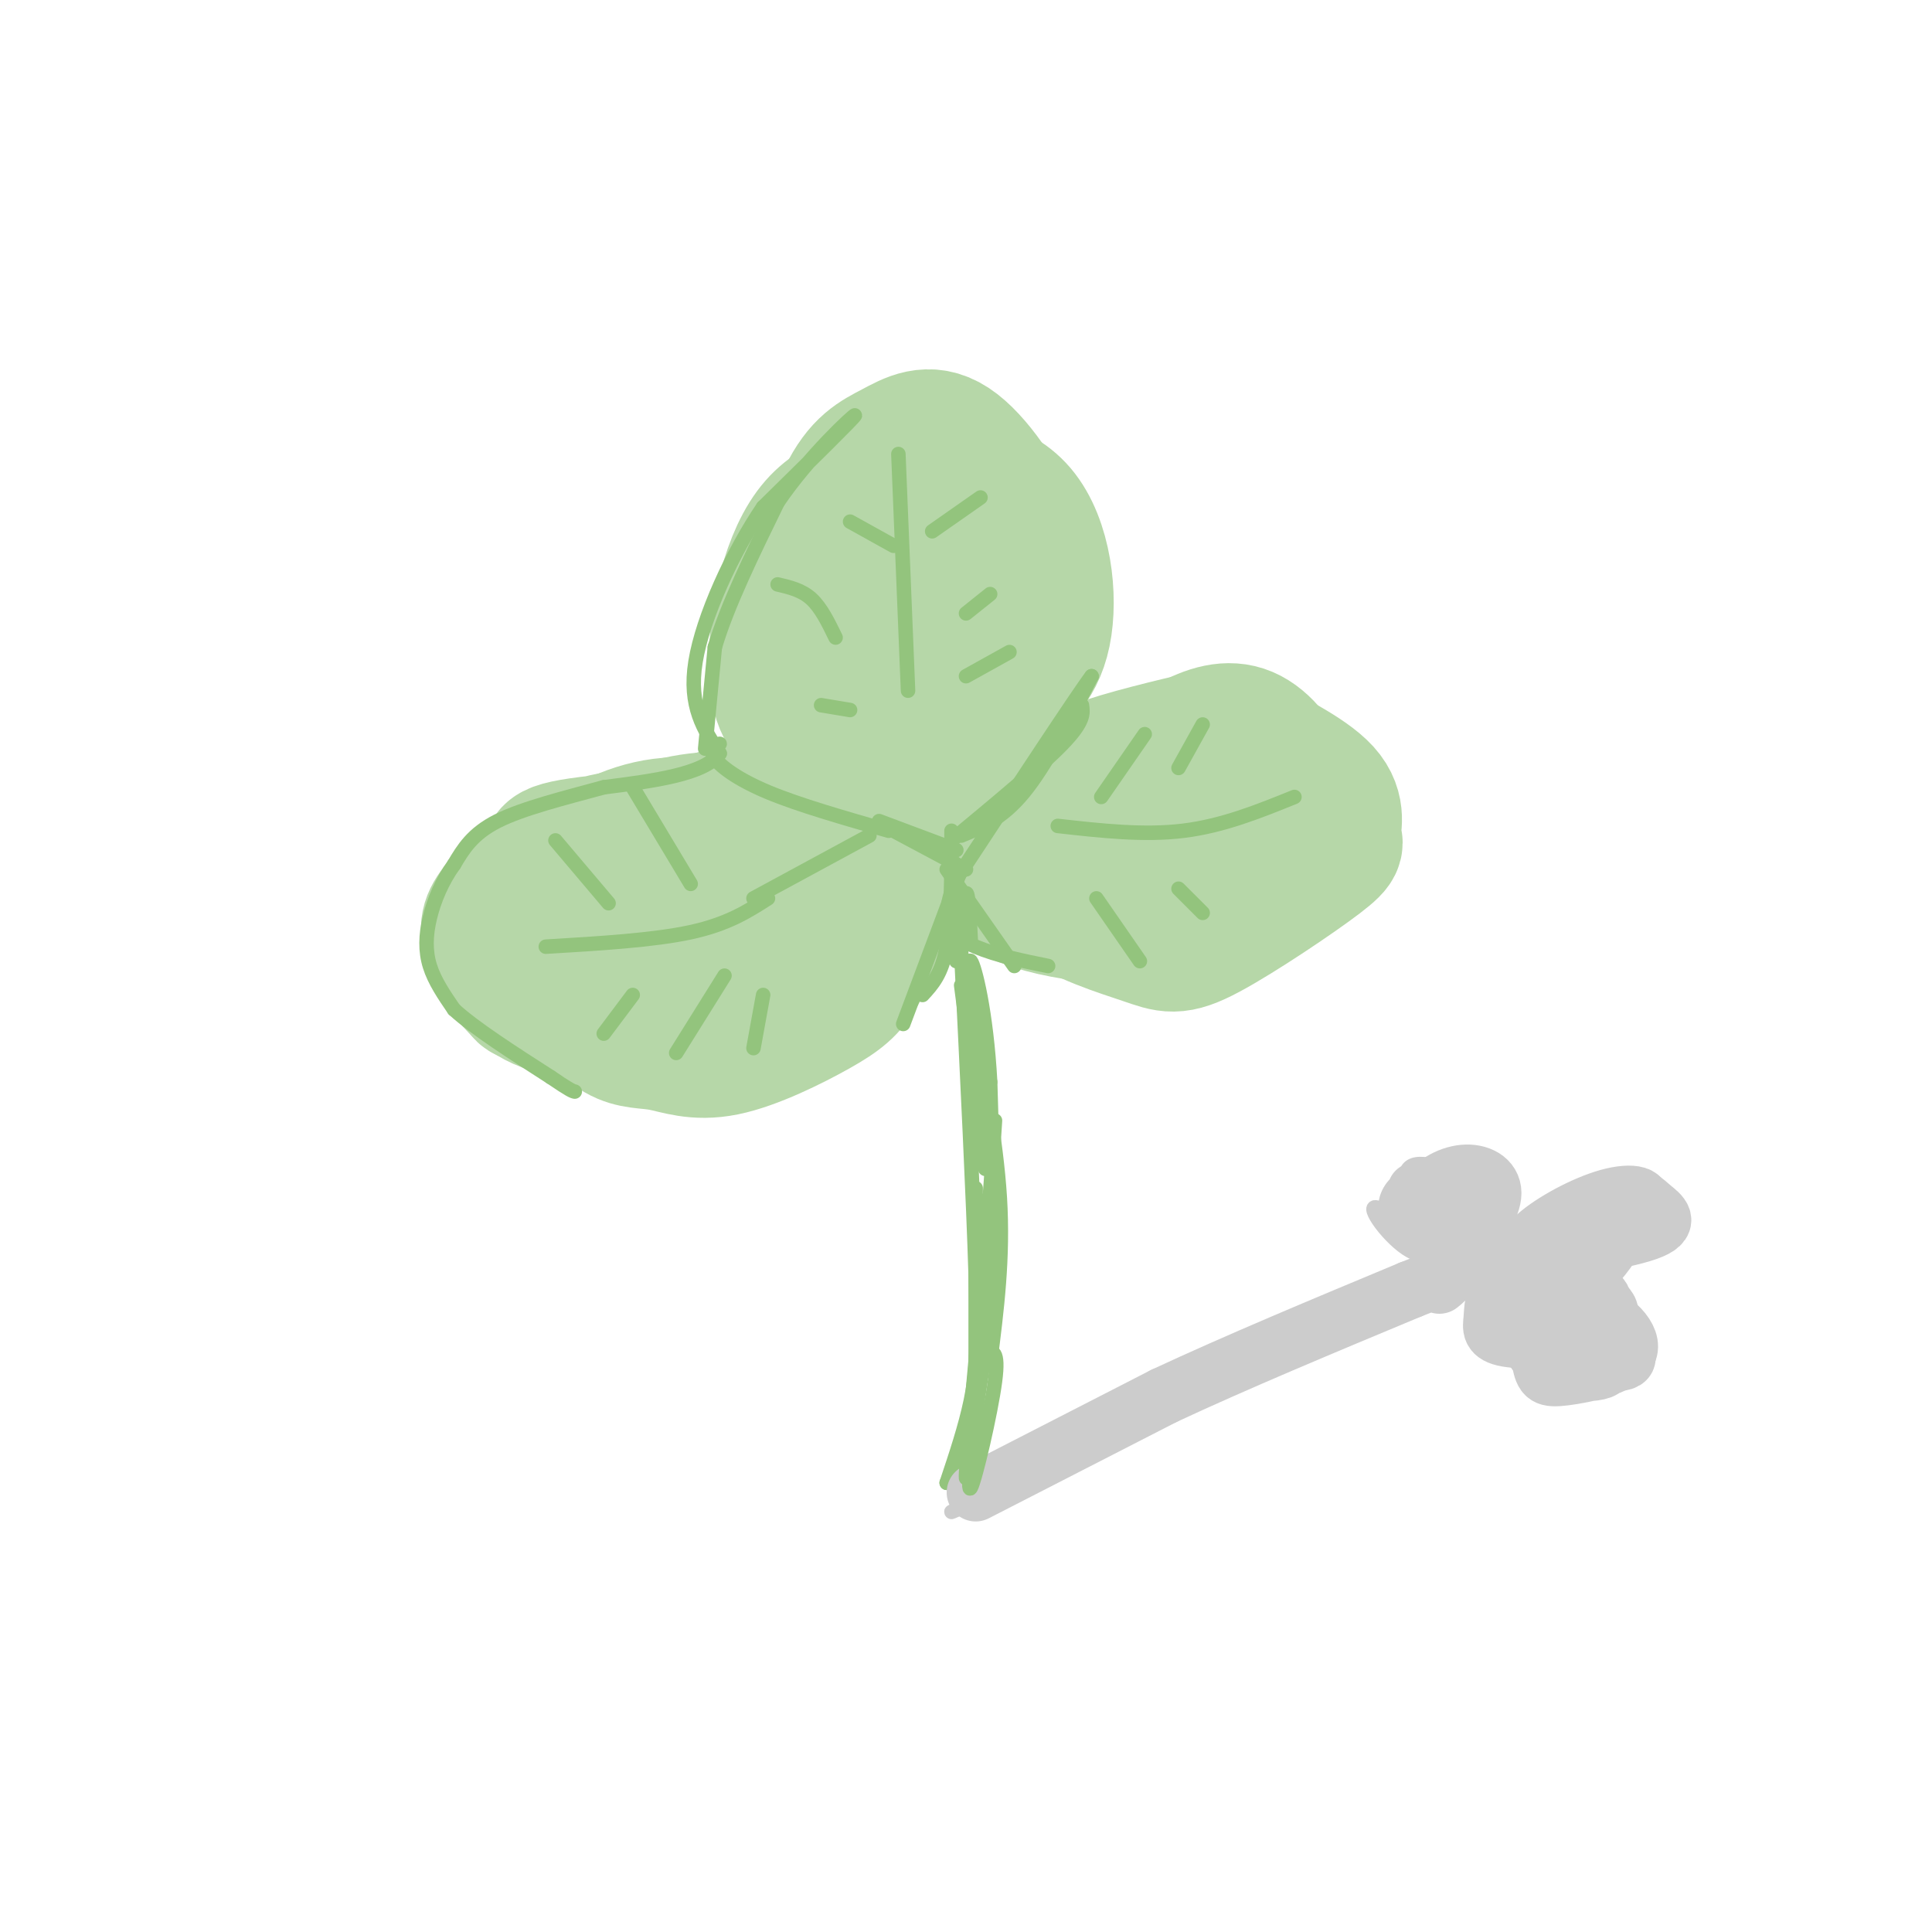 <svg viewBox='0 0 400 400' version='1.1' xmlns='http://www.w3.org/2000/svg' xmlns:xlink='http://www.w3.org/1999/xlink'><g fill='none' stroke='rgb(182,215,168)' stroke-width='28' stroke-linecap='round' stroke-linejoin='round'><path d='M191,103c-1.131,-1.405 -2.262,-2.810 -6,-2c-3.738,0.810 -10.083,3.833 -14,7c-3.917,3.167 -5.405,6.476 -6,10c-0.595,3.524 -0.298,7.262 0,11'/><path d='M165,129c0.707,3.360 2.476,6.260 7,7c4.524,0.740 11.805,-0.680 16,-2c4.195,-1.320 5.306,-2.541 8,-5c2.694,-2.459 6.970,-6.156 8,-12c1.030,-5.844 -1.188,-13.834 -3,-18c-1.812,-4.166 -3.218,-4.508 -6,-4c-2.782,0.508 -6.941,1.868 -11,4c-4.059,2.132 -8.017,5.038 -10,8c-1.983,2.962 -1.992,5.981 -2,9'/><path d='M172,116c-0.531,4.464 -0.858,11.124 0,16c0.858,4.876 2.902,7.969 5,10c2.098,2.031 4.249,3.001 8,4c3.751,0.999 9.101,2.027 14,-2c4.899,-4.027 9.347,-13.109 9,-21c-0.347,-7.891 -5.490,-14.590 -9,-18c-3.510,-3.410 -5.387,-3.530 -8,-3c-2.613,0.530 -5.963,1.711 -9,5c-3.037,3.289 -5.763,8.686 -8,13c-2.237,4.314 -3.987,7.546 -2,12c1.987,4.454 7.711,10.130 12,12c4.289,1.870 7.145,-0.065 10,-2'/><path d='M194,142c4.307,-3.637 10.074,-11.731 11,-18c0.926,-6.269 -2.989,-10.715 -6,-14c-3.011,-3.285 -5.119,-5.411 -8,-6c-2.881,-0.589 -6.535,0.357 -10,1c-3.465,0.643 -6.741,0.983 -10,7c-3.259,6.017 -6.500,17.711 -7,24c-0.500,6.289 1.740,7.174 5,9c3.260,1.826 7.540,4.592 11,6c3.460,1.408 6.098,1.457 9,1c2.902,-0.457 6.066,-1.422 10,-7c3.934,-5.578 8.636,-15.771 10,-22c1.364,-6.229 -0.610,-8.494 -4,-11c-3.390,-2.506 -8.195,-5.253 -13,-8'/><path d='M192,104c-5.845,-0.608 -13.958,1.872 -18,6c-4.042,4.128 -4.012,9.903 -4,15c0.012,5.097 0.005,9.516 2,13c1.995,3.484 5.990,6.035 10,8c4.010,1.965 8.035,3.346 12,3c3.965,-0.346 7.869,-2.418 12,-5c4.131,-2.582 8.488,-5.673 10,-13c1.512,-7.327 0.179,-18.892 -5,-25c-5.179,-6.108 -14.203,-6.761 -20,-4c-5.797,2.761 -8.368,8.936 -10,14c-1.632,5.064 -2.324,9.017 -2,14c0.324,4.983 1.664,10.995 3,14c1.336,3.005 2.668,3.002 4,3'/><path d='M186,147c2.350,0.920 6.227,1.721 10,0c3.773,-1.721 7.444,-5.963 10,-10c2.556,-4.037 3.997,-7.870 5,-12c1.003,-4.130 1.569,-8.559 -1,-15c-2.569,-6.441 -8.271,-14.895 -13,-18c-4.729,-3.105 -8.485,-0.860 -12,1c-3.515,1.860 -6.789,3.335 -10,10c-3.211,6.665 -6.360,18.518 -7,26c-0.640,7.482 1.230,10.591 4,14c2.770,3.409 6.441,7.118 10,9c3.559,1.882 7.005,1.937 12,-1c4.995,-2.937 11.537,-8.868 15,-14c3.463,-5.132 3.847,-9.466 3,-14c-0.847,-4.534 -2.923,-9.267 -5,-14'/><path d='M207,109c-1.841,-3.445 -3.943,-5.057 -7,-6c-3.057,-0.943 -7.069,-1.217 -13,-1c-5.931,0.217 -13.782,0.923 -19,8c-5.218,7.077 -7.802,20.523 -7,28c0.802,7.477 4.991,8.986 9,11c4.009,2.014 7.838,4.533 13,5c5.162,0.467 11.656,-1.119 15,-1c3.344,0.119 3.538,1.943 6,-4c2.462,-5.943 7.191,-19.652 6,-28c-1.191,-8.348 -8.303,-11.336 -14,-13c-5.697,-1.664 -9.981,-2.003 -12,-3c-2.019,-0.997 -1.774,-2.653 -4,3c-2.226,5.653 -6.922,18.615 -8,28c-1.078,9.385 1.461,15.192 4,21'/><path d='M176,157c3.731,4.677 11.058,5.870 16,5c4.942,-0.870 7.499,-3.802 10,-7c2.501,-3.198 4.948,-6.661 6,-11c1.052,-4.339 0.711,-9.553 -2,-15c-2.711,-5.447 -7.793,-11.127 -13,-13c-5.207,-1.873 -10.541,0.062 -14,6c-3.459,5.938 -5.045,15.880 -4,22c1.045,6.120 4.721,8.419 7,10c2.279,1.581 3.160,2.446 7,1c3.840,-1.446 10.637,-5.202 14,-10c3.363,-4.798 3.290,-10.638 2,-16c-1.290,-5.362 -3.797,-10.246 -6,-13c-2.203,-2.754 -4.101,-3.377 -6,-4'/><path d='M193,112c-3.770,-1.369 -10.195,-2.793 -15,-2c-4.805,0.793 -7.989,3.803 -10,7c-2.011,3.197 -2.848,6.580 -4,9c-1.152,2.420 -2.618,3.876 -1,9c1.618,5.124 6.320,13.918 9,18c2.680,4.082 3.338,3.454 6,4c2.662,0.546 7.328,2.265 14,0c6.672,-2.265 15.350,-8.515 19,-17c3.650,-8.485 2.272,-19.206 1,-25c-1.272,-5.794 -2.439,-6.662 -5,-8c-2.561,-1.338 -6.517,-3.147 -12,-3c-5.483,0.147 -12.494,2.249 -16,3c-3.506,0.751 -3.507,0.150 -6,5c-2.493,4.850 -7.479,15.152 -10,22c-2.521,6.848 -2.577,10.242 1,15c3.577,4.758 10.789,10.879 18,17'/><path d='M182,166c5.101,3.043 8.855,2.151 13,0c4.145,-2.151 8.683,-5.560 10,-13c1.317,-7.440 -0.585,-18.912 -2,-24c-1.415,-5.088 -2.342,-3.793 -5,-3c-2.658,0.793 -7.045,1.084 -8,3c-0.955,1.916 1.523,5.458 4,9'/><path d='M248,165c-2.911,-1.962 -5.823,-3.925 -12,-4c-6.177,-0.075 -15.621,1.736 -21,4c-5.379,2.264 -6.694,4.981 -8,8c-1.306,3.019 -2.604,6.340 -1,9c1.604,2.660 6.110,4.659 12,6c5.890,1.341 13.163,2.026 19,2c5.837,-0.026 10.238,-0.761 16,-3c5.762,-2.239 12.885,-5.982 16,-9c3.115,-3.018 2.223,-5.313 2,-8c-0.223,-2.687 0.222,-5.768 -4,-8c-4.222,-2.232 -13.111,-3.616 -22,-5'/><path d='M245,157c-7.500,-0.162 -15.249,1.934 -20,4c-4.751,2.066 -6.505,4.101 -8,6c-1.495,1.899 -2.730,3.661 -3,7c-0.270,3.339 0.426,8.257 5,12c4.574,3.743 13.027,6.313 18,8c4.973,1.687 6.467,2.491 13,-1c6.533,-3.491 18.107,-11.276 23,-15c4.893,-3.724 3.106,-3.386 3,-5c-0.106,-1.614 1.467,-5.181 -2,-9c-3.467,-3.819 -11.976,-7.889 -16,-10c-4.024,-2.111 -3.564,-2.262 -9,-1c-5.436,1.262 -16.767,3.936 -22,6c-5.233,2.064 -4.367,3.519 -5,5c-0.633,1.481 -2.763,2.988 -3,7c-0.237,4.012 1.421,10.529 3,14c1.579,3.471 3.079,3.896 7,5c3.921,1.104 10.263,2.887 17,1c6.737,-1.887 13.868,-7.443 21,-13'/><path d='M267,178c4.264,-4.016 4.423,-7.555 3,-11c-1.423,-3.445 -4.429,-6.794 -12,-6c-7.571,0.794 -19.708,5.733 -26,10c-6.292,4.267 -6.741,7.862 -5,11c1.741,3.138 5.670,5.820 9,7c3.330,1.180 6.060,0.858 10,-2c3.940,-2.858 9.089,-8.250 10,-13c0.911,-4.750 -2.416,-8.857 -6,-10c-3.584,-1.143 -7.425,0.677 -11,4c-3.575,3.323 -6.883,8.150 -7,12c-0.117,3.850 2.958,6.723 6,8c3.042,1.277 6.050,0.959 11,-2c4.950,-2.959 11.843,-8.560 15,-13c3.157,-4.440 2.579,-7.720 2,-11'/><path d='M266,162c-0.939,-3.977 -4.286,-8.419 -8,-10c-3.714,-1.581 -7.795,-0.300 -12,2c-4.205,2.300 -8.532,5.620 -11,10c-2.468,4.380 -3.075,9.819 -3,13c0.075,3.181 0.831,4.103 3,6c2.169,1.897 5.751,4.768 12,3c6.249,-1.768 15.165,-8.174 20,-12c4.835,-3.826 5.588,-5.072 4,-8c-1.588,-2.928 -5.517,-7.538 -11,-9c-5.483,-1.462 -12.519,0.223 -17,2c-4.481,1.777 -6.405,3.648 -8,7c-1.595,3.352 -2.861,8.187 -3,11c-0.139,2.813 0.847,3.603 3,5c2.153,1.397 5.472,3.399 9,2c3.528,-1.399 7.264,-6.200 11,-11'/><path d='M151,201c6.047,-1.706 12.094,-3.411 15,-6c2.906,-2.589 2.670,-6.061 3,-8c0.330,-1.939 1.224,-2.344 -3,-5c-4.224,-2.656 -13.567,-7.562 -21,-9c-7.433,-1.438 -12.954,0.593 -17,5c-4.046,4.407 -6.615,11.191 -8,16c-1.385,4.809 -1.586,7.642 0,11c1.586,3.358 4.960,7.242 8,9c3.040,1.758 5.745,1.389 9,2c3.255,0.611 7.058,2.203 13,1c5.942,-1.203 14.021,-5.202 19,-8c4.979,-2.798 6.856,-4.396 9,-8c2.144,-3.604 4.554,-9.213 5,-13c0.446,-3.787 -1.072,-5.750 -4,-8c-2.928,-2.250 -7.265,-4.786 -14,-6c-6.735,-1.214 -15.867,-1.107 -25,-1'/><path d='M140,173c-7.941,-0.003 -15.294,0.490 -20,3c-4.706,2.510 -6.766,7.037 -7,10c-0.234,2.963 1.358,4.361 2,6c0.642,1.639 0.333,3.519 5,5c4.667,1.481 14.308,2.563 22,3c7.692,0.437 13.435,0.230 21,-1c7.565,-1.230 16.953,-3.484 20,-6c3.047,-2.516 -0.245,-5.293 -3,-9c-2.755,-3.707 -4.971,-8.344 -17,-10c-12.029,-1.656 -33.872,-0.330 -43,1c-9.128,1.330 -5.543,2.663 -5,5c0.543,2.337 -1.958,5.678 -1,10c0.958,4.322 5.373,9.625 11,13c5.627,3.375 12.465,4.821 22,3c9.535,-1.821 21.768,-6.911 34,-12'/><path d='M181,194c6.047,-2.609 4.163,-3.131 4,-5c-0.163,-1.869 1.395,-5.085 -3,-9c-4.395,-3.915 -14.743,-8.530 -20,-11c-5.257,-2.470 -5.424,-2.794 -13,0c-7.576,2.794 -22.562,8.706 -28,14c-5.438,5.294 -1.327,9.969 1,13c2.327,3.031 2.869,4.416 5,6c2.131,1.584 5.851,3.365 11,4c5.149,0.635 11.729,0.123 18,-2c6.271,-2.123 12.235,-5.857 16,-9c3.765,-3.143 5.330,-5.693 6,-8c0.670,-2.307 0.444,-4.369 -8,-5c-8.444,-0.631 -25.105,0.171 -34,1c-8.895,0.829 -10.023,1.686 -13,4c-2.977,2.314 -7.801,6.084 -8,10c-0.199,3.916 4.229,7.976 10,9c5.771,1.024 12.886,-0.988 20,-3'/><path d='M145,203c8.122,-2.119 18.428,-5.915 23,-8c4.572,-2.085 3.411,-2.457 -2,-5c-5.411,-2.543 -15.074,-7.255 -27,-8c-11.926,-0.745 -26.117,2.477 -30,6c-3.883,3.523 2.542,7.345 12,9c9.458,1.655 21.948,1.141 31,-1c9.052,-2.141 14.666,-5.911 15,-11c0.334,-5.089 -4.611,-11.498 -11,-14c-6.389,-2.502 -14.220,-1.097 -21,1c-6.780,2.097 -12.509,4.885 -16,8c-3.491,3.115 -4.746,6.558 -6,10'/><path d='M113,190c-1.192,2.441 -1.174,3.542 2,6c3.174,2.458 9.502,6.273 15,7c5.498,0.727 10.164,-1.634 16,-5c5.836,-3.366 12.842,-7.739 13,-12c0.158,-4.261 -6.533,-8.411 -11,-11c-4.467,-2.589 -6.709,-3.615 -12,-3c-5.291,0.615 -13.632,2.873 -20,6c-6.368,3.127 -10.764,7.124 -13,10c-2.236,2.876 -2.312,4.630 -1,8c1.312,3.370 4.011,8.356 9,11c4.989,2.644 12.268,2.947 19,1c6.732,-1.947 12.917,-6.143 17,-10c4.083,-3.857 6.063,-7.374 7,-10c0.937,-2.626 0.829,-4.361 0,-7c-0.829,-2.639 -2.380,-6.183 -8,-7c-5.620,-0.817 -15.310,1.091 -25,3'/><path d='M121,177c-6.831,2.373 -11.407,6.804 -13,12c-1.593,5.196 -0.201,11.156 0,14c0.201,2.844 -0.787,2.574 5,4c5.787,1.426 18.350,4.550 27,4c8.650,-0.550 13.387,-4.774 16,-7c2.613,-2.226 3.102,-2.452 4,-6c0.898,-3.548 2.206,-10.416 2,-14c-0.206,-3.584 -1.926,-3.882 -3,-5c-1.074,-1.118 -1.502,-3.055 -5,-5c-3.498,-1.945 -10.065,-3.897 -17,-3c-6.935,0.897 -14.236,4.644 -18,9c-3.764,4.356 -3.989,9.322 -3,13c0.989,3.678 3.193,6.068 5,8c1.807,1.932 3.217,3.405 7,5c3.783,1.595 9.938,3.313 17,2c7.062,-1.313 15.031,-5.656 23,-10'/><path d='M168,198c5.667,-2.833 8.333,-4.917 11,-7'/></g>
<g fill='none' stroke='rgb(147,196,125)' stroke-width='3' stroke-linecap='round' stroke-linejoin='round'><path d='M186,94c0.000,0.000 2.000,49.000 2,49'/><path d='M113,196c11.167,-0.667 22.333,-1.333 30,-3c7.667,-1.667 11.833,-4.333 16,-7'/><path d='M268,165c-7.417,3.000 -14.833,6.000 -23,7c-8.167,1.000 -17.083,0.000 -26,-1'/><path d='M199,204c0.000,0.000 5.000,38.000 5,38'/><path d='M199,197c1.267,25.778 2.533,51.556 3,67c0.467,15.444 0.133,20.556 -1,26c-1.133,5.444 -3.067,11.222 -5,17'/><path d='M196,307c0.956,-1.400 5.844,-13.400 8,-29c2.156,-15.600 1.578,-34.800 1,-54'/><path d='M205,224c-0.778,-14.578 -3.222,-24.022 -4,-25c-0.778,-0.978 0.111,6.511 1,14'/><path d='M202,213c1.356,8.444 4.244,22.556 5,35c0.756,12.444 -0.622,23.222 -2,34'/><path d='M205,282c-0.578,-2.044 -1.022,-24.156 -1,-31c0.022,-6.844 0.511,1.578 1,10'/><path d='M193,110c0.000,0.000 10.000,-7.000 10,-7'/><path d='M185,113c0.000,0.000 -9.000,-5.000 -9,-5'/><path d='M200,127c0.000,0.000 5.000,-4.000 5,-4'/><path d='M173,132c-1.500,-3.083 -3.000,-6.167 -5,-8c-2.000,-1.833 -4.500,-2.417 -7,-3'/><path d='M200,140c0.000,0.000 9.000,-5.000 9,-5'/><path d='M176,147c0.000,0.000 -6.000,-1.000 -6,-1'/><path d='M126,187c0.000,0.000 -11.000,-13.000 -11,-13'/><path d='M143,183c0.000,0.000 -12.000,-20.000 -12,-20'/><path d='M131,206c0.000,0.000 -6.000,8.000 -6,8'/><path d='M150,202c0.000,0.000 -10.000,16.000 -10,16'/><path d='M158,206c0.000,0.000 -2.000,11.000 -2,11'/><path d='M228,165c0.000,0.000 9.000,-13.000 9,-13'/><path d='M244,159c0.000,0.000 5.000,-9.000 5,-9'/><path d='M227,186c0.000,0.000 9.000,13.000 9,13'/><path d='M244,184c0.000,0.000 5.000,5.000 5,5'/><path d='M156,186c0.000,0.000 24.000,-13.000 24,-13'/><path d='M149,154c-1.089,0.667 -2.178,1.333 -1,3c1.178,1.667 4.622,4.333 11,7c6.378,2.667 15.689,5.333 25,8'/><path d='M224,146c0.250,1.667 0.500,3.333 -4,8c-4.500,4.667 -13.750,12.333 -23,20'/><path d='M191,206c2.000,-2.167 4.000,-4.333 5,-10c1.000,-5.667 1.000,-14.833 1,-24'/><path d='M210,200c0.000,0.000 -14.000,-20.000 -14,-20'/><path d='M185,172c0.000,0.000 15.000,8.000 15,8'/><path d='M182,170c0.000,0.000 16.000,6.000 16,6'/><path d='M199,173c4.250,-1.750 8.500,-3.500 13,-9c4.500,-5.500 9.250,-14.750 14,-24'/><path d='M226,140c-2.333,3.000 -15.167,22.500 -28,42'/><path d='M198,182c-4.133,9.467 -0.467,12.133 4,14c4.467,1.867 9.733,2.933 15,4'/><path d='M199,180c0.000,0.000 -12.000,32.000 -12,32'/><path d='M198,199c0.750,-6.667 1.500,-13.333 2,-14c0.500,-0.667 0.750,4.667 1,10'/></g>
<g fill='none' stroke='rgb(204,204,204)' stroke-width='3' stroke-linecap='round' stroke-linejoin='round'><path d='M201,310c20.111,-11.044 40.222,-22.089 60,-31c19.778,-8.911 39.222,-15.689 40,-15c0.778,0.689 -17.111,8.844 -35,17'/><path d='M266,281c-25.133,11.844 -70.467,32.956 -69,32c1.467,-0.956 49.733,-23.978 98,-47'/><path d='M295,266c18.426,-7.585 15.493,-3.049 9,-5c-6.493,-1.951 -16.544,-10.389 -19,-11c-2.456,-0.611 2.685,6.605 7,9c4.315,2.395 7.804,-0.030 10,-2c2.196,-1.970 3.098,-3.485 4,-5'/><path d='M306,252c0.272,-2.646 -1.050,-6.761 -3,-9c-1.950,-2.239 -4.530,-2.603 -7,-2c-2.470,0.603 -4.831,2.172 -5,5c-0.169,2.828 1.855,6.915 5,9c3.145,2.085 7.411,2.167 10,1c2.589,-1.167 3.502,-3.584 5,-5c1.498,-1.416 3.582,-1.832 0,-4c-3.582,-2.168 -12.829,-6.090 -17,-6c-4.171,0.090 -3.267,4.190 -1,8c2.267,3.810 5.896,7.331 8,9c2.104,1.669 2.682,1.488 4,1c1.318,-0.488 3.377,-1.282 2,-4c-1.377,-2.718 -6.188,-7.359 -11,-12'/><path d='M296,243c-3.320,-1.823 -6.121,-0.381 -7,2c-0.879,2.381 0.165,5.702 1,8c0.835,2.298 1.462,3.573 4,4c2.538,0.427 6.986,0.005 9,-1c2.014,-1.005 1.595,-2.592 0,-5c-1.595,-2.408 -4.367,-5.638 -7,-7c-2.633,-1.362 -5.127,-0.857 -7,1c-1.873,1.857 -3.126,5.064 -1,8c2.126,2.936 7.630,5.599 11,6c3.370,0.401 4.605,-1.462 5,-4c0.395,-2.538 -0.049,-5.753 -2,-8c-1.951,-2.247 -5.410,-3.528 -8,-3c-2.590,0.528 -4.311,2.865 -4,5c0.311,2.135 2.656,4.067 5,6'/><path d='M295,255c0.833,1.000 0.417,0.500 0,0'/></g>
<g fill='none' stroke='rgb(204,204,204)' stroke-width='12' stroke-linecap='round' stroke-linejoin='round'><path d='M300,248c2.909,3.011 5.818,6.021 5,5c-0.818,-1.021 -5.362,-6.074 -7,-6c-1.638,0.074 -0.370,5.275 1,8c1.370,2.725 2.842,2.974 5,1c2.158,-1.974 5.004,-6.170 5,-9c-0.004,-2.830 -2.857,-4.295 -6,-4c-3.143,0.295 -6.577,2.349 -8,5c-1.423,2.651 -0.835,5.900 1,7c1.835,1.100 4.918,0.050 8,-1'/><path d='M304,254c1.905,-0.560 2.667,-1.458 2,-2c-0.667,-0.542 -2.762,-0.726 -3,0c-0.238,0.726 1.381,2.363 3,4'/><path d='M309,261c13.331,-2.059 26.662,-4.119 32,-6c5.338,-1.881 2.685,-3.584 1,-5c-1.685,-1.416 -2.400,-2.544 -6,-2c-3.600,0.544 -10.085,2.762 -14,6c-3.915,3.238 -5.262,7.497 -2,7c3.262,-0.497 11.131,-5.748 19,-11'/><path d='M339,250c2.444,-2.543 -0.945,-3.402 -6,-2c-5.055,1.402 -11.775,5.064 -15,8c-3.225,2.936 -2.953,5.146 -1,7c1.953,1.854 5.588,3.352 9,2c3.412,-1.352 6.602,-5.556 8,-8c1.398,-2.444 1.004,-3.129 -3,-3c-4.004,0.129 -11.616,1.073 -13,3c-1.384,1.927 3.462,4.836 3,6c-0.462,1.164 -6.231,0.582 -12,0'/><path d='M309,263c-1.072,1.501 2.250,5.254 7,7c4.750,1.746 10.930,1.484 12,0c1.070,-1.484 -2.971,-4.190 -7,-5c-4.029,-0.810 -8.047,0.275 -10,2c-1.953,1.725 -1.840,4.091 -2,6c-0.160,1.909 -0.594,3.363 3,4c3.594,0.637 11.217,0.458 16,-1c4.783,-1.458 6.725,-4.195 4,-6c-2.725,-1.805 -10.118,-2.678 -14,-3c-3.882,-0.322 -4.252,-0.092 -4,1c0.252,1.092 1.126,3.046 2,5'/><path d='M316,273c3.838,0.624 12.433,-0.315 15,-2c2.567,-1.685 -0.893,-4.115 -4,-5c-3.107,-0.885 -5.861,-0.225 -8,2c-2.139,2.225 -3.664,6.015 0,9c3.664,2.985 12.515,5.164 16,5c3.485,-0.164 1.602,-2.671 -3,-5c-4.602,-2.329 -11.924,-4.480 -14,-4c-2.076,0.480 1.095,3.591 4,5c2.905,1.409 5.544,1.117 7,0c1.456,-1.117 1.728,-3.058 2,-5'/><path d='M331,273c-1.188,-1.638 -5.158,-3.233 -8,-4c-2.842,-0.767 -4.556,-0.705 -5,2c-0.444,2.705 0.382,8.052 1,11c0.618,2.948 1.026,3.497 5,3c3.974,-0.497 11.513,-2.041 13,-5c1.487,-2.959 -3.077,-7.334 -8,-9c-4.923,-1.666 -10.206,-0.623 -12,2c-1.794,2.623 -0.099,6.827 3,9c3.099,2.173 7.604,2.316 10,2c2.396,-0.316 2.685,-1.090 2,-2c-0.685,-0.910 -2.342,-1.955 -4,-3'/><path d='M202,309c0.000,0.000 39.000,-20.000 39,-20'/><path d='M241,289c15.000,-7.000 33.000,-14.500 51,-22'/><path d='M292,267c9.500,-3.833 7.750,-2.417 6,-1'/></g>
<g fill='none' stroke='rgb(147,196,125)' stroke-width='3' stroke-linecap='round' stroke-linejoin='round'><path d='M146,155c0.000,0.000 2.000,-21.000 2,-21'/><path d='M148,134c2.500,-8.500 7.750,-19.250 13,-30'/><path d='M161,104c6.422,-9.511 15.978,-18.289 16,-18c0.022,0.289 -9.489,9.644 -19,19'/><path d='M158,105c-6.289,9.222 -12.511,22.778 -14,32c-1.489,9.222 1.756,14.111 5,19'/><path d='M149,156c-3.167,4.333 -13.583,5.667 -24,7'/><path d='M125,163c-8.222,2.244 -16.778,4.356 -22,7c-5.222,2.644 -7.111,5.822 -9,9'/><path d='M94,179c-2.464,3.393 -4.125,7.375 -5,11c-0.875,3.625 -0.964,6.893 0,10c0.964,3.107 2.982,6.054 5,9'/><path d='M94,209c4.167,3.833 12.083,8.917 20,14'/><path d='M114,223c4.167,2.833 4.583,2.917 5,3'/><path d='M202,246c0.000,0.000 0.000,41.000 0,41'/><path d='M202,287c-0.548,12.333 -1.917,22.667 -1,21c0.917,-1.667 4.119,-15.333 5,-22c0.881,-6.667 -0.560,-6.333 -2,-6'/><path d='M204,280c-1.378,6.889 -3.822,27.111 -4,26c-0.178,-1.111 1.911,-23.556 4,-46'/><path d='M204,260c1.000,-12.333 1.500,-20.167 2,-28'/></g>
</svg>
